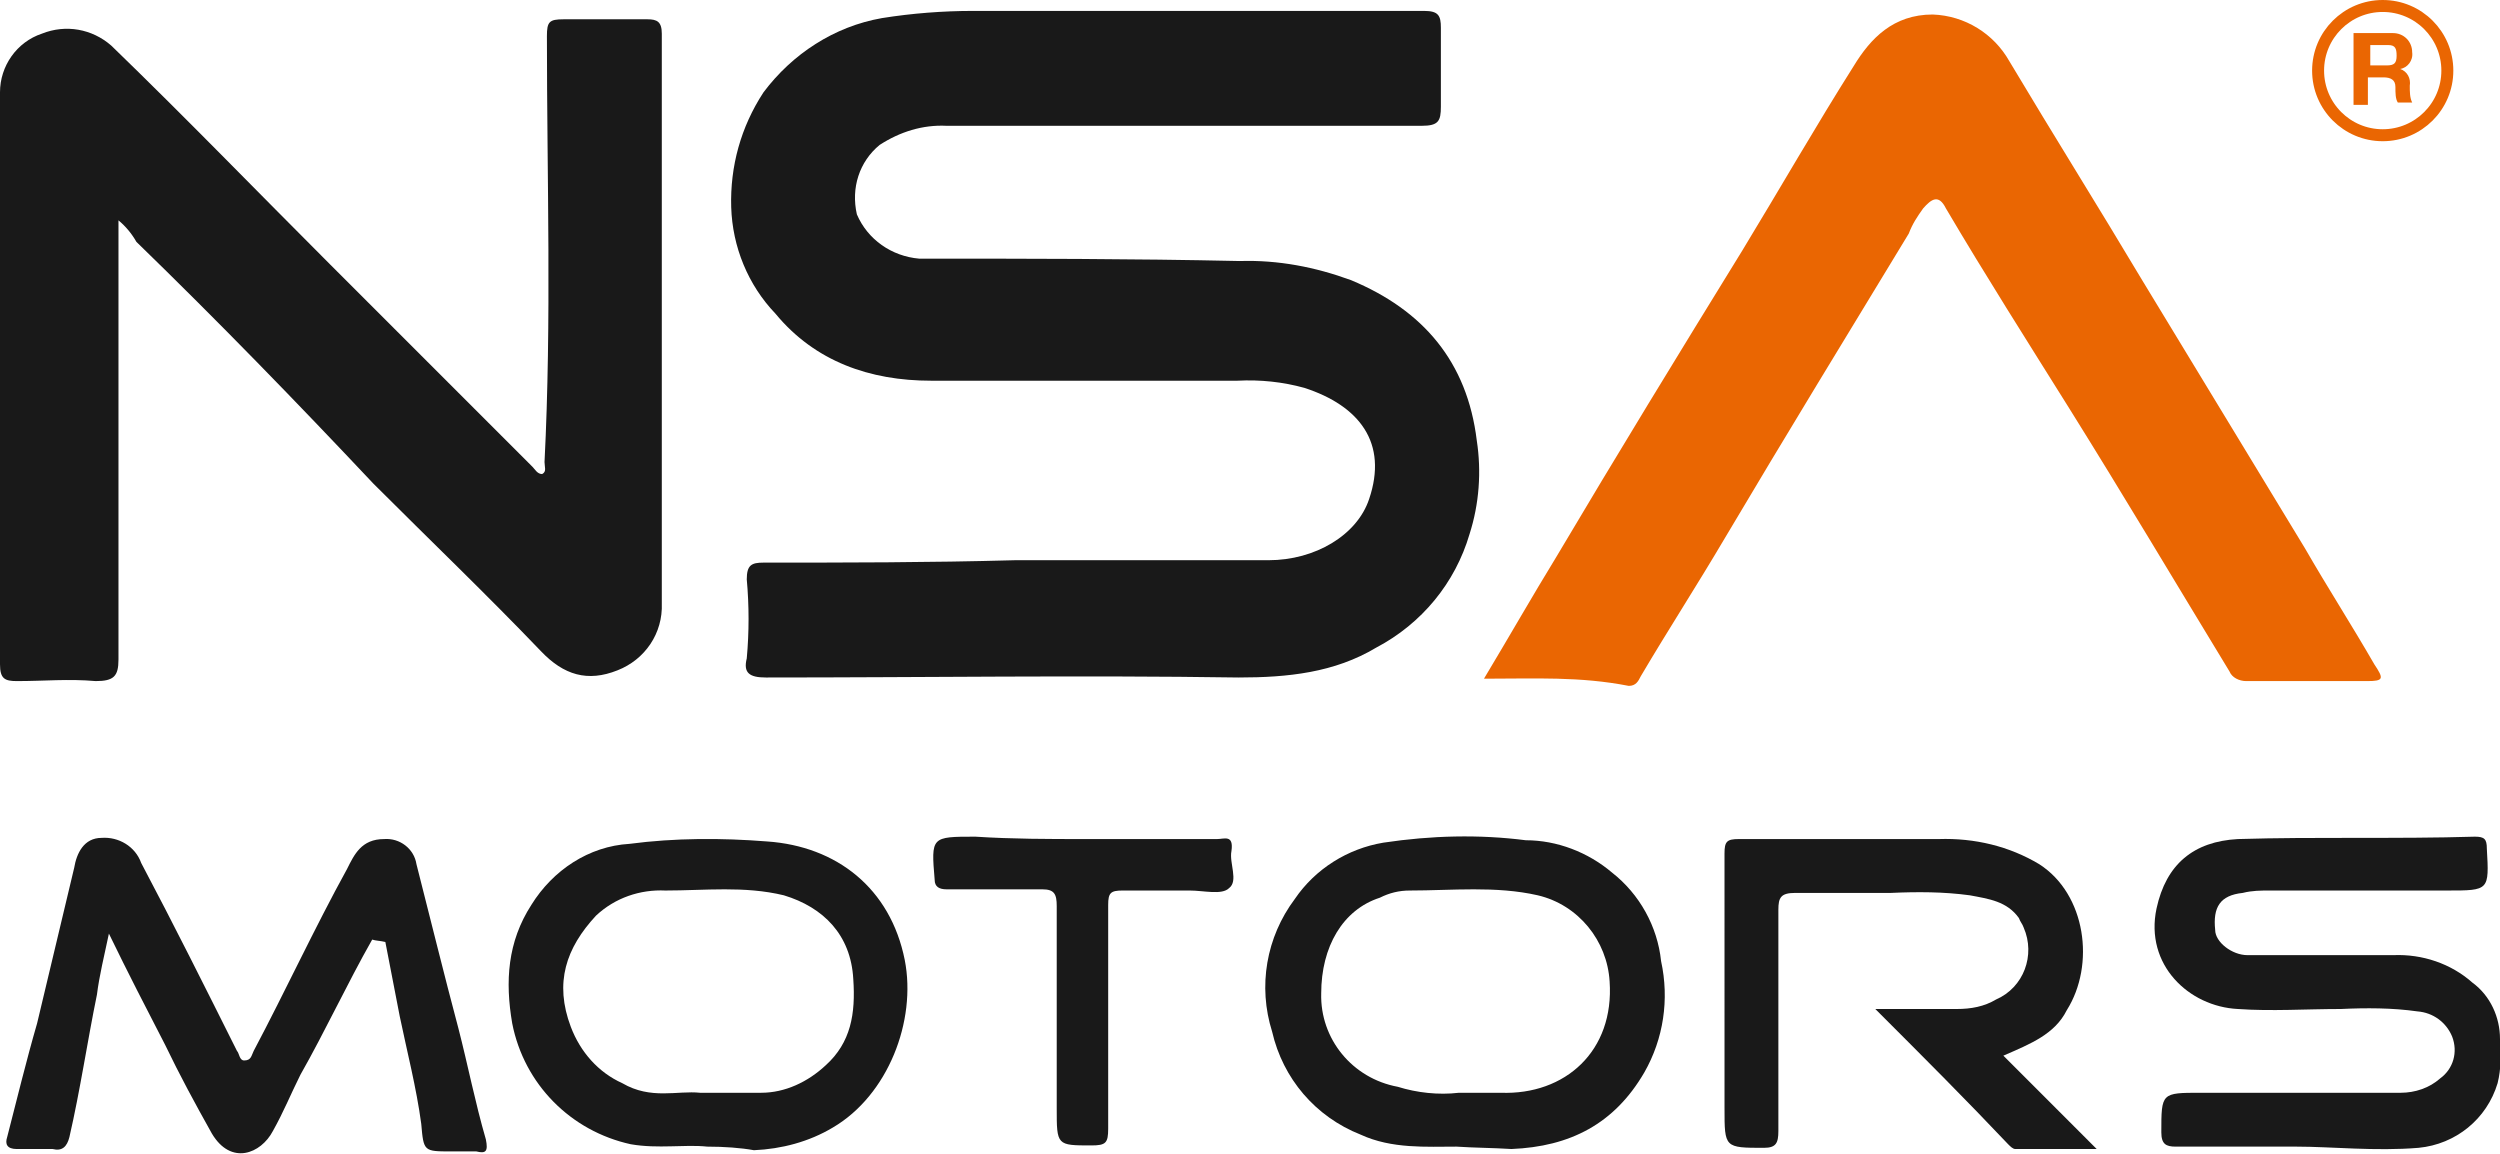 <?xml version="1.0" encoding="utf-8"?>
<!-- Generator: $$$/GeneralStr/196=Adobe Illustrator 27.6.0, SVG Export Plug-In . SVG Version: 6.00 Build 0)  -->
<svg version="1.1" id="Livello_1" xmlns="http://www.w3.org/2000/svg" xmlns:xlink="http://www.w3.org/1999/xlink" x="0px" y="0px"
	 viewBox="0 0 208.9 96.4" style="enable-background:new 0 0 208.9 96.4;" xml:space="preserve">
<style type="text/css">
	.st0{fill:#191919;}
	.st1{fill:#EA6602;}
	.st2{fill:none;stroke:#EA6602;stroke-miterlimit:10;}
</style>
<g id="nsa" transform="translate(0.1)">
	<g id="Raggruppa_1" transform="translate(-0.1 0.912)">
		<path id="Tracciato_1" class="st0" d="M84.8,45.9h21.2c3.9,0,7.4-2.1,8.4-5.1c1.6-4.7-0.8-7.8-5.4-9.3c-1.8-0.5-3.7-0.7-5.6-0.6
			H77.8c-5.1,0-9.7-1.6-13-5.6c-2.3-2.4-3.6-5.6-3.7-8.9C61,13,61.9,9.7,63.8,6.8c2.4-3.2,5.9-5.5,9.9-6.2C76.2,0.2,78.8,0,81.3,0
			H119c1.2,0,1.4,0.4,1.4,1.4V8c0,1.2-0.2,1.6-1.6,1.6H79.1c-2-0.1-3.9,0.5-5.6,1.6c-1.7,1.4-2.4,3.6-1.9,5.8
			c0.9,2.1,2.9,3.5,5.2,3.7c8.9,0,17.7,0,26.8,0.2c3.2-0.1,6.3,0.5,9.3,1.6c6,2.5,9.7,6.8,10.5,13.4c0.4,2.6,0.2,5.3-0.6,7.8
			c-1.2,4.1-4,7.5-7.8,9.5c-3.5,2.1-7.4,2.5-11.5,2.5c-13.2-0.2-26.4,0-39.5,0c-1.4,0-1.9-0.4-1.6-1.6c0.2-2.2,0.2-4.4,0-6.6
			c0-1.2,0.4-1.4,1.4-1.4C70.6,46.1,77.6,46.1,84.8,45.9L84.8,45.9z"/>
		<path id="Tracciato_2" class="st0" d="M9.9,17.5v36.7C9.9,55.6,9.5,56,8,56c-2.3-0.2-4.3,0-6.6,0c-1,0-1.4-0.2-1.4-1.4V6.8
			c0-2.2,1.4-4.2,3.5-4.9c2-0.8,4.2-0.4,5.8,1c6.2,6,12.1,12.1,18.3,18.3l16.9,16.9c0.2,0.2,0.4,0.6,0.8,0.6c0.4-0.2,0.2-0.6,0.2-1
			c0.6-11.9,0.2-23.7,0.2-35.6c0-1.2,0.2-1.4,1.4-1.4h7c0.8,0,1.2,0.2,1.2,1.2v47.6c0.1,2.5-1.4,4.7-3.7,5.6c-2.5,1-4.5,0.4-6.4-1.6
			c-4.5-4.7-9.3-9.3-14-14c-6.4-6.8-13-13.6-19.8-20.2C11,18.6,10.5,18,9.9,17.5z"/>
		<path id="Tracciato_3" class="st1" d="M124,55.8c2.1-3.5,4.1-7,6-10.1c5.1-8.6,10.3-17.1,15.6-25.7c3.1-5.1,6.2-10.5,9.3-15.4
			c1.4-2.3,3.3-4.3,6.6-4.3c2.7,0.1,5.1,1.6,6.4,3.9c3.7,6.2,7.4,12.1,11.1,18.3c4.5,7.4,9.1,15,13.6,22.4c1.9,3.3,3.9,6.4,5.8,9.7
			c0.8,1.2,0.8,1.4-0.6,1.4h-10.1c-0.6,0-1.2-0.3-1.4-0.8c-4.5-7.4-8.9-14.8-13.4-22c-3.5-5.6-7-11.1-10.3-16.7
			c-0.6-1.2-1.2-0.8-1.9,0c-0.5,0.7-0.9,1.3-1.2,2.1c-5.1,8.4-10.3,16.9-15.4,25.5c-2.3,3.9-4.7,7.6-7,11.5c-0.2,0.4-0.4,0.8-1,0.8
			C132,55.6,128.3,55.8,124,55.8z"/>
		<path id="Tracciato_4" class="st0" d="M31.1,77.6c-2.1,3.7-3.9,7.6-6,11.3c-0.8,1.6-1.4,3.1-2.3,4.7c-1,1.9-3.5,2.9-5.1,0.2
			c-1.4-2.5-2.7-4.9-3.9-7.4c-1.6-3.1-3.1-6-4.7-9.3c-0.4,1.9-0.8,3.5-1,5.1c-0.8,3.9-1.4,8-2.3,11.9c-0.2,0.8-0.6,1.2-1.4,1H1.4
			c-0.8,0-1-0.4-0.8-1c0.8-3.1,1.6-6.4,2.5-9.5l3.1-13c0.2-1.2,0.8-2.5,2.3-2.5c1.4-0.1,2.8,0.7,3.3,2.1c2.7,5.1,5.4,10.5,8,15.7
			c0.2,0.2,0.2,0.8,0.6,0.8c0.6,0,0.6-0.4,0.8-0.8c2.7-5.1,5.1-10.3,7.8-15.2c0.6-1.2,1.2-2.5,3.1-2.5c1.3-0.1,2.5,0.8,2.7,2.1
			C36,76,37.1,80.5,38.3,85c0.8,3.1,1.4,6.2,2.3,9.3c0.2,1,0,1.2-0.8,1h-2.1c-2.3,0-2.3,0-2.5-2.3C34.8,90,34,86.9,33.4,84l-1.2-6.2
			C31.8,77.7,31.4,77.7,31.1,77.6z"/>
		<path id="Tracciato_5" class="st0" d="M191.9,94.9h-10.1c-0.8,0-1.2-0.2-1.2-1.2c0-3.3,0-3.3,3.3-3.3h16.7c1.2,0,2.4-0.4,3.3-1.2
			c1.1-0.8,1.5-2.2,1-3.5c-0.5-1.2-1.6-2-2.9-2.1c-2.1-0.3-4.3-0.3-6.4-0.2c-2.9,0-5.8,0.2-8.6,0c-4.1-0.2-7.8-3.7-6.8-8.4
			c0.8-3.7,3.1-5.6,6.8-5.8c6.6-0.2,13.2,0,19.8-0.2c0.8,0,1,0.2,1,1c0.2,3.5,0.2,3.5-3.3,3.5h-14.8c-0.8,0-1.5,0-2.3,0.2
			c-1.9,0.2-2.5,1.2-2.3,3.1c0,1,1.4,2.1,2.7,2.1H200c2.4-0.1,4.8,0.7,6.6,2.3c1.5,1.1,2.3,2.9,2.3,4.7c0.1,1.2,0.1,2.5-0.2,3.7
			c-0.9,3-3.5,5.1-6.6,5.4C198.5,95.3,194.8,94.9,191.9,94.9z"/>
		<path id="Tracciato_6" class="st0" d="M59.1,94.9c-1.9-0.2-4.1,0.2-6.4-0.2c-5-1.1-8.9-5-9.9-10.1c-0.6-3.5-0.4-6.8,1.6-9.9
			c1.8-2.9,4.8-4.9,8.2-5.1c3.8-0.5,7.7-0.5,11.5-0.2c5.8,0.4,10.3,3.9,11.5,9.9c1,5.1-1.4,11.3-6,14c-2,1.2-4.3,1.8-6.6,1.9
			C61.9,95,60.5,94.9,59.1,94.9z M58.5,90.4h5.1c2,0,3.9-0.9,5.4-2.3c2.1-1.9,2.5-4.3,2.3-7.2c-0.2-3.7-2.5-6-5.8-7
			c-3.3-0.8-6.6-0.4-9.9-0.4c-2.1-0.1-4.2,0.6-5.8,2.1c-2.5,2.7-3.5,5.6-2.1,9.3c0.8,2.1,2.3,3.8,4.3,4.7
			C54.4,91,56.6,90.2,58.5,90.4z"/>
		<path id="Tracciato_7" class="st0" d="M121.7,94.9c-2.5,0-5.4,0.2-8-1c-3.8-1.5-6.5-4.7-7.4-8.6c-1.2-3.8-0.5-7.9,1.9-11.1
			c1.7-2.5,4.4-4.2,7.4-4.7c4-0.6,8-0.7,11.9-0.2c2.6,0,5.2,1,7.2,2.7c2.3,1.8,3.8,4.5,4.1,7.4c0.7,3.2,0.2,6.5-1.4,9.3
			c-2.5,4.3-6.2,6.2-11.1,6.4C124.7,95,123.2,95,121.7,94.9z M121.9,90.4h3.5c5.4,0.2,9.5-3.5,9.1-9.3c-0.2-3.4-2.6-6.4-6-7.2
			c-3.5-0.8-7.2-0.4-10.7-0.4c-0.9,0-1.7,0.2-2.5,0.6c-3.1,1-4.9,4.1-4.9,8c-0.1,3.8,2.6,7.1,6.4,7.8
			C118.4,90.4,120.2,90.6,121.9,90.4L121.9,90.4z"/>
		<path id="Tracciato_8" class="st0" d="M167.4,87.3l7.8,7.8h-6.8c-0.2,0-0.4-0.2-0.6-0.4c-3.5-3.7-7-7.2-10.7-10.9l-0.4-0.4h6.8
			c1.2,0,2.3-0.2,3.3-0.8c2.3-1,3.3-3.7,2.3-6c-0.1-0.3-0.3-0.5-0.4-0.8c-1-1.4-2.5-1.6-4.1-1.9c-2.2-0.3-4.4-0.3-6.6-0.2h-8
			c-1.2,0-1.4,0.4-1.4,1.4v18.5c0,1-0.2,1.4-1.2,1.4c-3.3,0-3.3,0-3.3-3.3V70.4c0-1,0.2-1.2,1.2-1.2h16.7c3-0.1,5.9,0.6,8.4,2.1
			c3.9,2.5,4.7,8.4,2.3,12.2C171.7,85.5,169.7,86.3,167.4,87.3z"/>
		<path id="Tracciato_9" class="st0" d="M90.6,69.2h11.1c0.6,0,1.4-0.4,1.2,1c-0.2,1,0.6,2.5-0.2,3.1c-0.6,0.6-2.1,0.2-3.3,0.2h-5.6
			c-1,0-1.2,0.2-1.2,1.2v18.7c0,1.2-0.2,1.4-1.4,1.4c-2.9,0-2.9,0-2.9-3.1V74.8c0-1-0.2-1.4-1.2-1.4h-8c-0.6,0-1-0.2-1-0.8
			C77.8,69,77.8,69,81.5,69C84.6,69.2,87.7,69.2,90.6,69.2z"/>
	</g>
	<circle id="Ellisse_1" class="st2" cx="199" cy="5.9" r="5.4"/>
	<g id="Raggruppa_2" transform="translate(196.561 2.765)">
		<path id="Tracciato_10" class="st1" d="M0,0h3.3c0.9,0,1.6,0.7,1.6,1.6c0,0,0,0,0,0c0.1,0.7-0.4,1.3-1,1.4l0,0
			c0.6,0.2,0.9,0.8,0.8,1.4c0,0.5,0,1,0.2,1.4H3.7C3.5,5.5,3.5,5,3.5,4.5c0-0.6-0.4-0.8-1-0.8H1.2V6H0V0z M1.4,2.7h1.4
			c0.6,0,0.8-0.2,0.8-0.8S3.5,1,2.9,1H1.4V2.7z"/>
	</g>
</g>
</svg>

